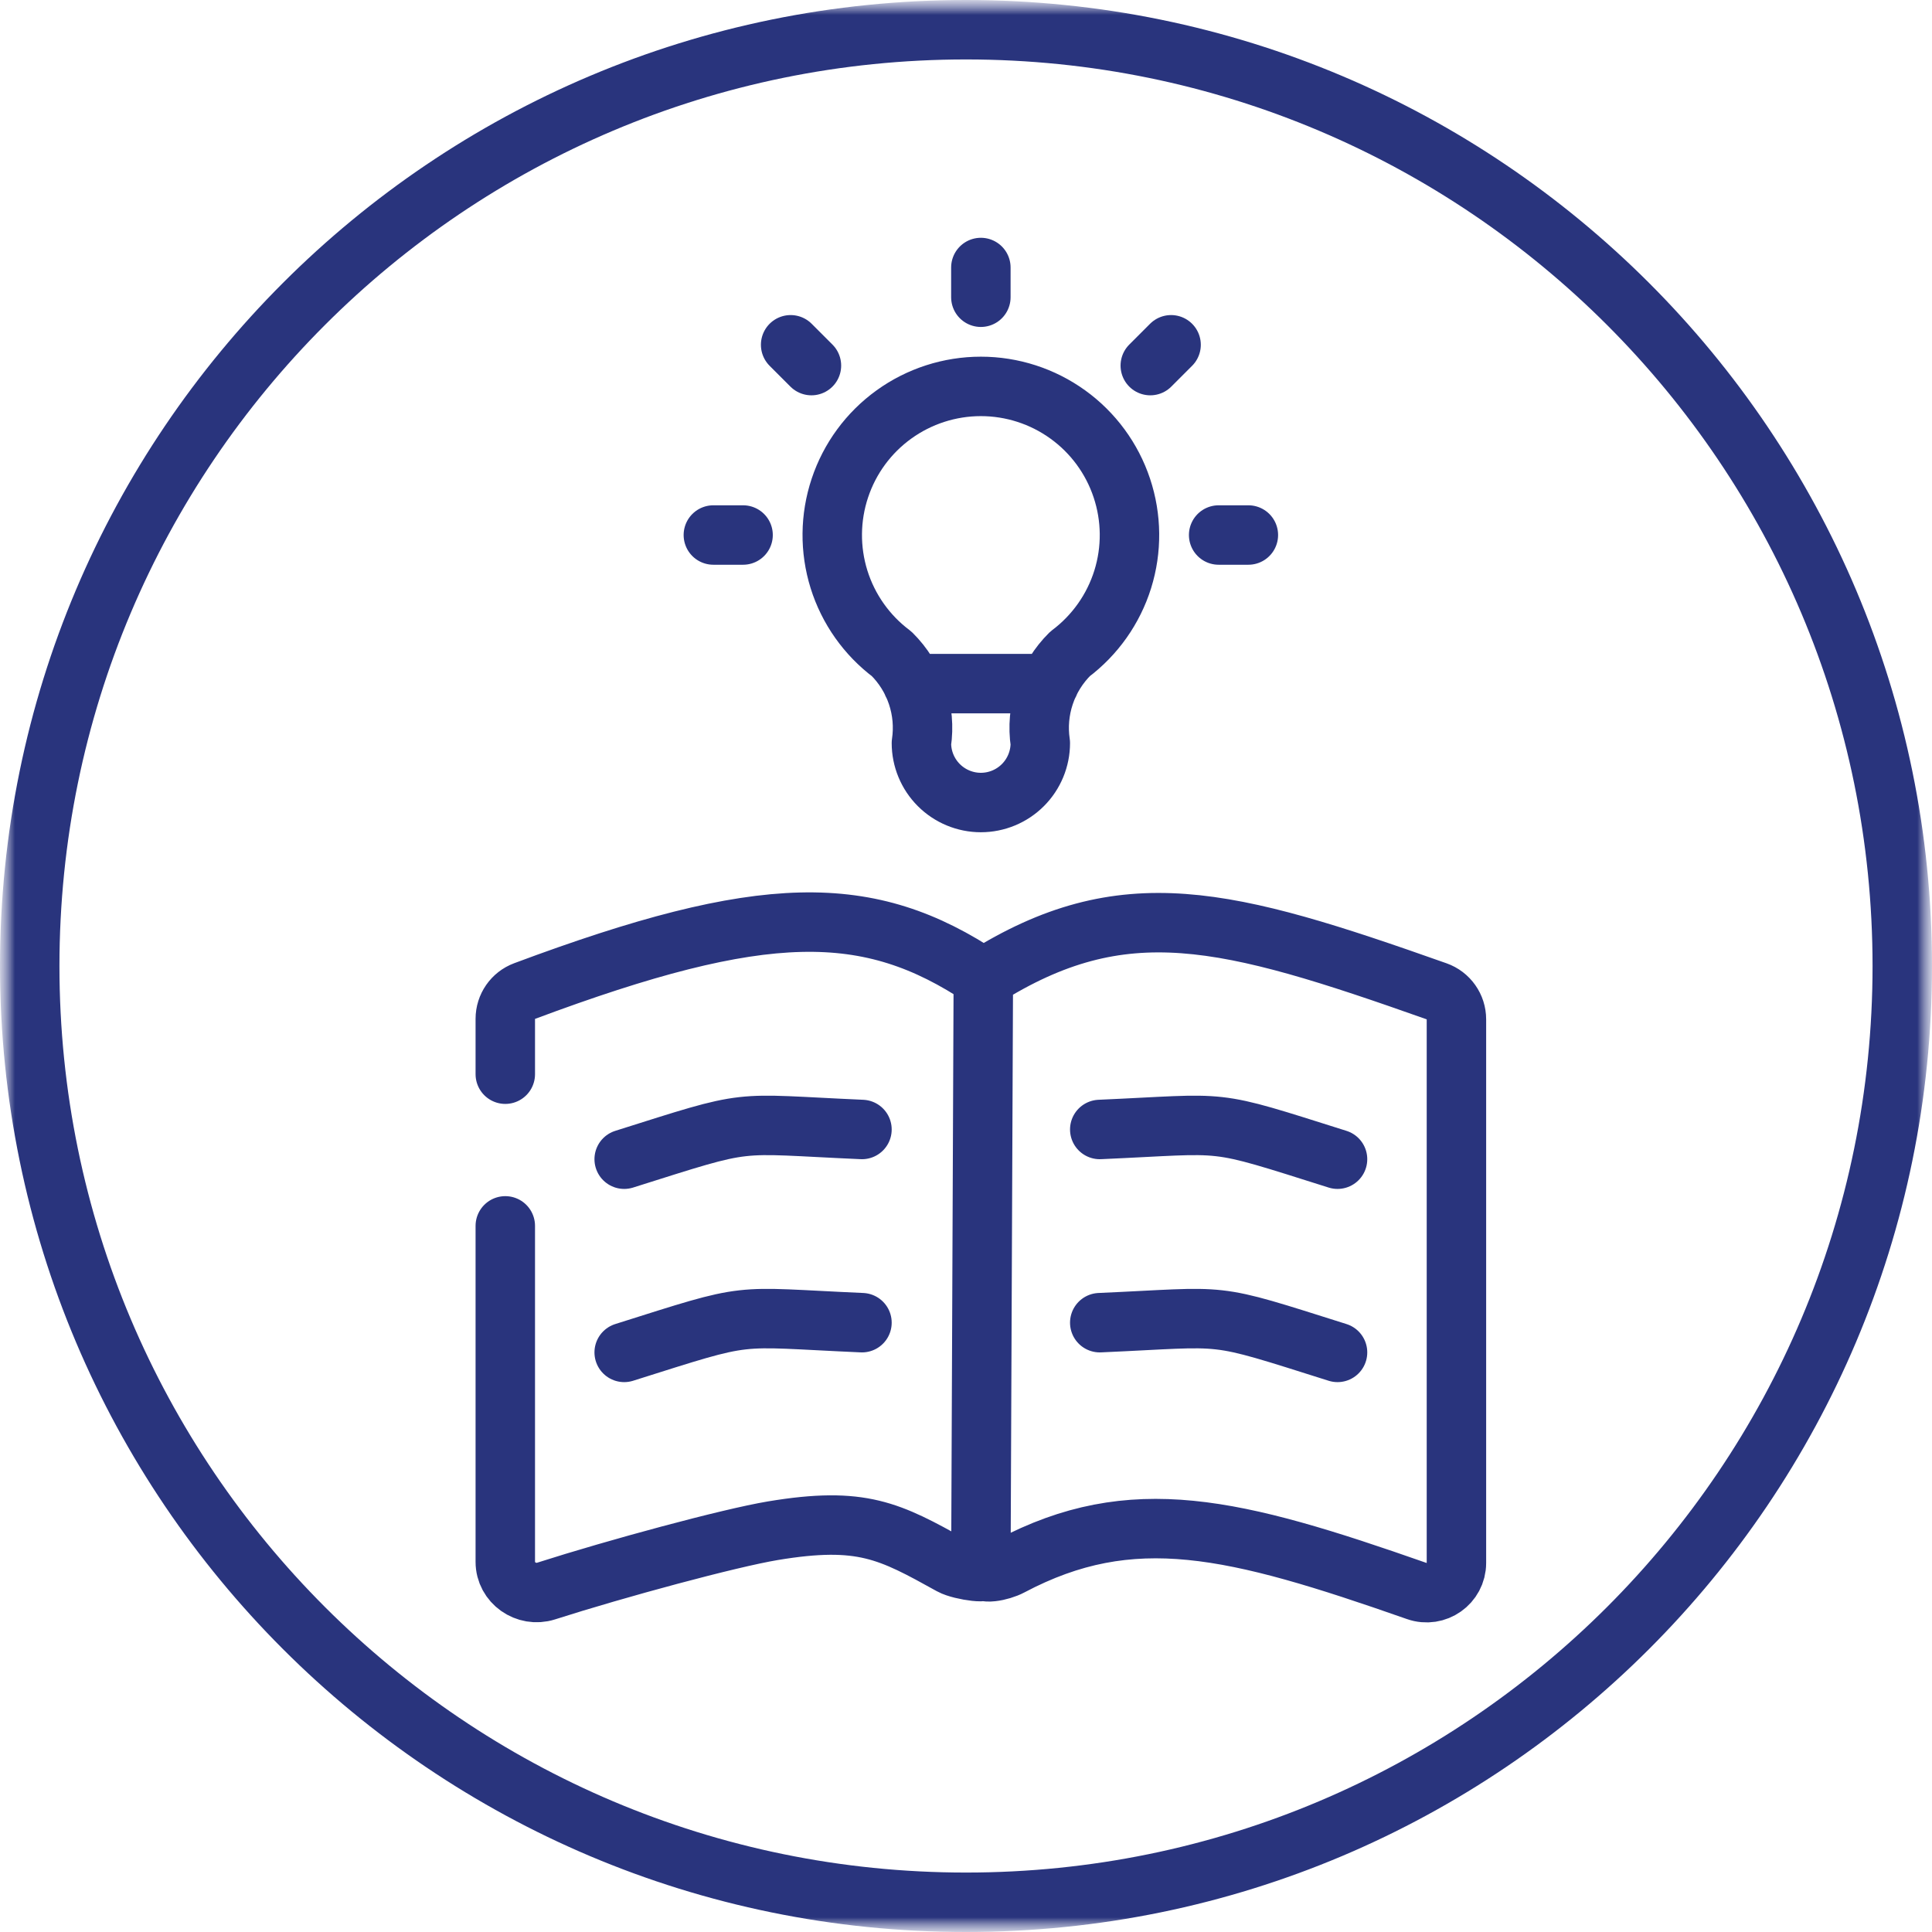 <svg width="65" height="65" viewBox="0 0 65 65" fill="none" xmlns="http://www.w3.org/2000/svg">
<g clip-path="url(#clip0_366_69)">
<mask id="mask0_366_69" style="mask-type:luminance" maskUnits="userSpaceOnUse" x="0" y="0" width="65" height="65">
<path d="M65 0H0V65H65V0Z" fill="white"/>
</mask>
<g mask="url(#mask0_366_69)">
<mask id="mask1_366_69" style="mask-type:luminance" maskUnits="userSpaceOnUse" x="0" y="0" width="65" height="65">
<path d="M65 0H0V65H65V0Z" fill="white"/>
</mask>
<g mask="url(#mask1_366_69)">
<path d="M32.5 64C49.897 64 64 49.897 64 32.5C64 15.103 49.897 1 32.5 1C15.103 1 1 15.103 1 32.5C1 49.897 15.103 64 32.5 64Z" stroke="#29347D" stroke-width="2"/>
<path d="M33 52.733L33.083 32.902M33 52.733C33 53 33.672 52.864 34 52.69C38.091 50.525 41.508 51.37 47.663 53.527C48.315 53.756 49 53.274 49 52.583V34.294C49 33.871 48.733 33.493 48.334 33.352C41.246 30.845 37.794 29.933 33.083 32.902M33 52.733C33.5 53 32.332 52.843 32 52.658C29.935 51.514 29 51 26 51.5C24.538 51.744 20.754 52.767 18.373 53.529C17.706 53.742 17 53.249 17 52.548V43.794V41.243M33.083 32.902C29.222 30.321 25.705 30.335 17.647 33.344C17.258 33.489 17 33.862 17 34.277V36.14M29 44.5C24.546 44.305 25.409 44.109 21 45.5M29 38C24.546 37.805 25.409 37.609 21 39M37 44.5C41.454 44.305 40.591 44.109 45 45.5M37 38C41.454 37.805 40.591 37.609 45 39" stroke="#29347D" stroke-width="2" stroke-linecap="round"/>
<path d="M24 18H25M33 9V10M41 18H42M26.6 11.6L27.3 12.3M39.4 11.6L38.7 12.3M30.7 23H35.3M30 22C29.16 21.37 28.54 20.492 28.227 19.491C27.915 18.489 27.925 17.414 28.257 16.419C28.588 15.423 29.225 14.557 30.076 13.944C30.928 13.33 31.951 13 33 13C34.049 13 35.072 13.33 35.924 13.944C36.775 14.557 37.412 15.423 37.743 16.419C38.075 17.414 38.086 18.489 37.773 19.491C37.46 20.492 36.84 21.37 36 22C35.61 22.387 35.316 22.859 35.142 23.381C34.968 23.902 34.919 24.457 35 25C35 25.53 34.789 26.039 34.414 26.414C34.039 26.789 33.53 27 33 27C32.47 27 31.961 26.789 31.586 26.414C31.211 26.039 31 25.53 31 25C31.081 24.457 31.032 23.902 30.858 23.381C30.684 22.859 30.39 22.387 30 22Z" stroke="#29347D" stroke-width="2" stroke-linecap="round" stroke-linejoin="round"/>
</g>
</g>
</g>
<defs>
<clipPath id="clip0_366_69">
<rect width="65" height="65" fill="white"/>
</clipPath>
</defs>
</svg>
